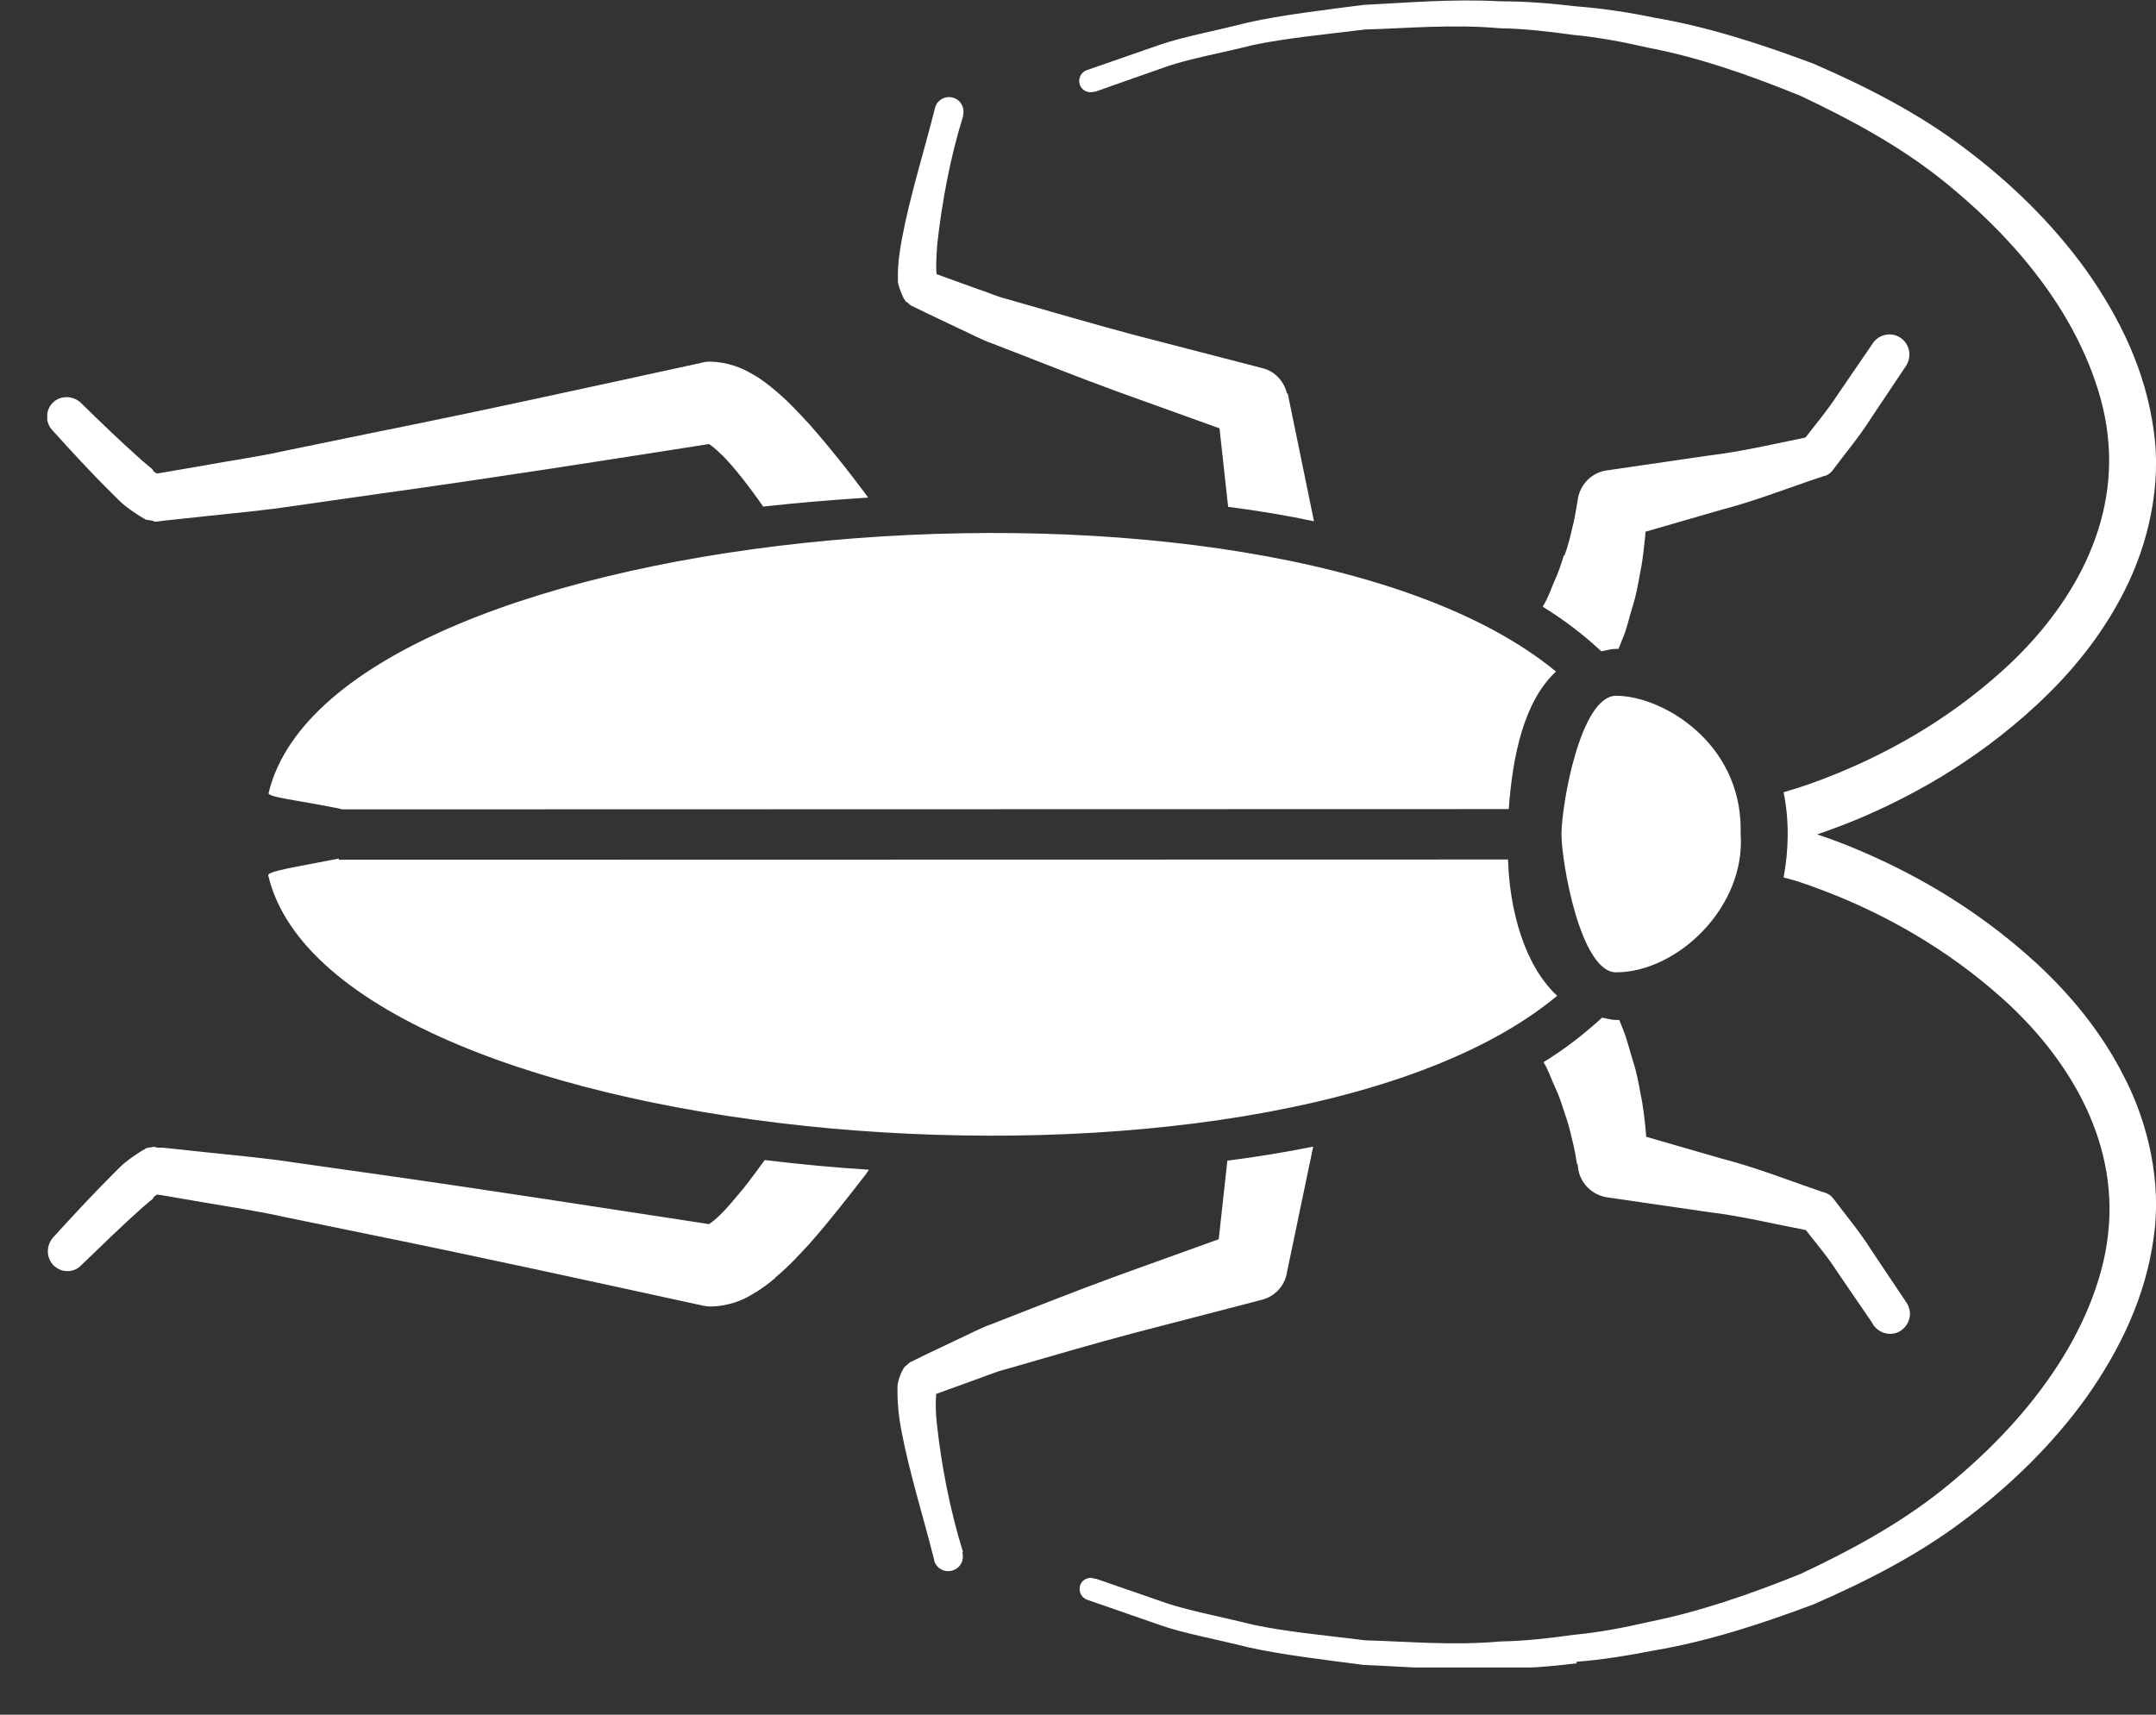 <?xml version="1.0" encoding="UTF-8"?> <svg xmlns="http://www.w3.org/2000/svg" width="44" height="35" viewBox="0 0 44 35" fill="none"><rect x="0" y="0" width="44" height="35" fill="#333333" stroke="none"/><g clip-path="url(#clip0_44_1909)"><path d="M6.964 16.513C6.071 16.33 5.458 16.274 5.482 16.186C6.836 10.557 25.916 8.894 31.755 13.708C31.11 14.306 30.871 15.399 30.791 16.515L6.964 16.521L6.964 16.513ZM31.931 11.332C31.994 11.157 32.042 10.982 32.082 10.798C32.13 10.623 32.162 10.424 32.186 10.28L32.202 10.176C32.257 9.873 32.496 9.642 32.791 9.602L34.87 9.299C35.532 9.219 36.185 9.067 36.846 8.931C37.069 8.644 37.308 8.357 37.499 8.062L38.192 7.049L38.224 7.002C38.352 6.818 38.607 6.77 38.79 6.898C38.973 7.025 39.021 7.273 38.901 7.464L38.176 8.548C37.945 8.915 37.667 9.242 37.412 9.585C37.364 9.657 37.292 9.705 37.212 9.721C36.511 9.952 35.834 10.223 35.125 10.407L33.58 10.854C33.58 10.917 33.572 10.981 33.564 11.045C33.54 11.268 33.516 11.499 33.468 11.715C33.428 11.938 33.389 12.161 33.317 12.384C33.245 12.608 33.205 12.831 33.11 13.046L33.03 13.246C33.03 13.246 32.99 13.246 32.974 13.246C32.863 13.246 32.783 13.278 32.679 13.294C32.329 12.967 31.939 12.664 31.485 12.385L31.5 12.353C31.596 12.202 31.652 12.026 31.724 11.859C31.803 11.691 31.859 11.516 31.915 11.34L31.931 11.332ZM26.267 8.041C26.211 7.794 26.027 7.579 25.765 7.515L23.152 6.838C22.283 6.607 21.423 6.352 20.555 6.105C20.331 6.049 20.148 5.961 19.949 5.898L19.352 5.683L19.113 5.595L19.113 5.579C19.097 5.412 19.113 5.188 19.128 4.981C19.224 4.12 19.391 3.219 19.654 2.374L19.654 2.366C19.654 2.366 19.654 2.358 19.654 2.35C19.694 2.19 19.599 2.031 19.439 1.991C19.28 1.951 19.12 2.047 19.081 2.206C18.858 3.099 18.579 3.961 18.404 4.886C18.364 5.117 18.324 5.348 18.324 5.635L18.324 5.747C18.324 5.786 18.356 5.882 18.38 5.946C18.404 6.01 18.451 6.113 18.459 6.113L18.483 6.145L18.483 6.161L18.499 6.161C18.539 6.193 18.412 6.081 18.595 6.241L18.603 6.241L18.929 6.4L19.583 6.711C19.798 6.807 20.029 6.934 20.236 7.006C21.088 7.333 21.933 7.675 22.785 7.986L24.888 8.743L25.064 10.345C25.677 10.425 26.259 10.521 26.816 10.64L26.282 8.041L26.282 8.025L26.267 8.041ZM3.132 10.646L3.156 10.646L3.211 10.646L3.323 10.63L4.223 10.534C4.821 10.47 5.434 10.414 6.008 10.326L7.744 10.078C9.991 9.767 12.229 9.416 14.468 9.064C14.468 9.064 14.468 9.064 14.492 9.08C14.54 9.112 14.619 9.176 14.691 9.248C14.85 9.391 15.018 9.598 15.177 9.798C15.312 9.973 15.448 10.156 15.575 10.34C16.292 10.26 17.001 10.204 17.718 10.156C17.695 10.124 17.671 10.092 17.647 10.06C17.296 9.59 16.93 9.127 16.515 8.657C16.3 8.426 16.093 8.195 15.814 7.964C15.679 7.852 15.536 7.733 15.328 7.621C15.153 7.517 14.858 7.39 14.5 7.382C14.452 7.382 14.396 7.382 14.349 7.398C12.078 7.893 9.8 8.396 7.521 8.851L5.816 9.202C5.243 9.33 4.701 9.401 4.143 9.505L3.307 9.649L3.203 9.665C3.156 9.641 3.124 9.617 3.124 9.601C3.108 9.569 3.1 9.569 3.06 9.537L2.901 9.402C2.478 9.027 2.056 8.621 1.65 8.222C1.499 8.079 1.252 8.063 1.092 8.206C0.925 8.358 0.917 8.613 1.06 8.772C1.459 9.211 1.849 9.641 2.279 10.064L2.439 10.223C2.502 10.287 2.614 10.375 2.709 10.438C2.821 10.518 2.893 10.558 2.948 10.59L2.972 10.606C3.275 10.654 3.06 10.622 3.132 10.63L3.132 10.646ZM32.17 33.92C32.696 33.88 33.229 33.792 33.763 33.688C34.846 33.505 35.93 33.154 37.013 32.747C38.073 32.284 39.132 31.75 40.08 31.032C41.028 30.322 41.889 29.485 42.582 28.52C43.267 27.547 43.785 26.478 43.952 25.266C44.12 24.142 43.841 22.938 43.363 22.006C42.885 21.049 42.231 20.284 41.57 19.67C40.232 18.442 38.885 17.757 37.929 17.351C37.611 17.215 37.324 17.111 37.085 17.032C37.316 16.952 37.603 16.848 37.929 16.713C38.885 16.306 40.24 15.62 41.57 14.384C42.231 13.77 42.885 13.004 43.363 12.047C43.841 11.106 44.12 9.902 43.952 8.778C43.785 7.566 43.267 6.498 42.582 5.526C41.889 4.561 41.028 3.724 40.08 3.015C39.132 2.297 38.073 1.763 37.013 1.301C35.93 0.895 34.846 0.544 33.763 0.361C33.229 0.25 32.696 0.17 32.17 0.13C31.644 0.067 31.134 0.027 30.632 0.027C29.628 -0.028 28.68 0.059 27.828 0.1C26.968 0.211 26.155 0.307 25.47 0.459C24.785 0.634 24.171 0.746 23.693 0.906C22.729 1.241 22.18 1.432 22.18 1.432C22.06 1.472 21.996 1.608 22.036 1.727C22.076 1.847 22.212 1.911 22.331 1.871L22.355 1.871C22.355 1.871 22.889 1.679 23.829 1.352C24.299 1.193 24.896 1.089 25.565 0.921C26.243 0.778 27.015 0.706 27.86 0.602C28.728 0.578 29.644 0.49 30.616 0.577C31.102 0.585 31.604 0.641 32.106 0.712C32.616 0.76 33.126 0.856 33.644 0.975C34.687 1.174 35.723 1.541 36.742 1.955C37.738 2.425 38.734 2.959 39.61 3.653C40.479 4.346 41.267 5.143 41.873 6.036C42.478 6.921 42.908 7.941 43.012 8.866C43.251 10.891 42.088 12.582 40.893 13.666C39.674 14.775 38.415 15.405 37.531 15.772C37.085 15.956 36.758 16.067 36.48 16.147C36.448 16.155 36.432 16.163 36.4 16.171C36.519 16.753 36.504 17.359 36.4 17.909C36.432 17.917 36.448 17.925 36.487 17.933C36.758 18.005 37.085 18.124 37.539 18.307C38.423 18.674 39.682 19.311 40.901 20.412C42.096 21.495 43.259 23.186 43.02 25.211C42.916 26.144 42.486 27.164 41.881 28.041C41.275 28.934 40.487 29.732 39.618 30.426C38.742 31.12 37.754 31.654 36.75 32.125C35.723 32.54 34.687 32.899 33.651 33.106C33.134 33.226 32.624 33.322 32.114 33.37C31.612 33.441 31.11 33.497 30.624 33.505C29.652 33.593 28.736 33.506 27.868 33.482C27.023 33.379 26.25 33.307 25.573 33.164C24.904 32.997 24.307 32.885 23.837 32.734C22.897 32.407 22.363 32.224 22.363 32.224L22.339 32.224C22.22 32.176 22.084 32.24 22.044 32.359C22.004 32.479 22.068 32.615 22.188 32.654C22.188 32.654 22.737 32.846 23.701 33.18C24.187 33.348 24.793 33.451 25.478 33.626C26.171 33.778 26.976 33.873 27.836 33.985C28.688 34.016 29.636 34.112 30.64 34.056C31.142 34.056 31.652 34.016 32.178 33.952L32.17 33.92ZM19.654 31.682C19.391 30.837 19.216 29.936 19.12 29.067C19.097 28.852 19.089 28.637 19.105 28.469L19.105 28.453L19.344 28.366L19.941 28.15C20.148 28.078 20.323 27.999 20.547 27.943C21.415 27.695 22.267 27.44 23.144 27.209L25.757 26.53C26.004 26.466 26.203 26.267 26.259 26.004L26.259 25.996L26.8 23.405C26.243 23.517 25.661 23.612 25.048 23.692L24.872 25.295L22.769 26.053C21.917 26.364 21.064 26.707 20.22 27.034C20.013 27.106 19.782 27.233 19.567 27.329L18.913 27.64L18.587 27.8L18.579 27.8C18.395 27.959 18.523 27.848 18.483 27.88L18.467 27.895L18.443 27.927C18.443 27.927 18.38 28.031 18.364 28.095C18.34 28.159 18.316 28.254 18.316 28.302L18.316 28.414C18.316 28.701 18.348 28.932 18.388 29.163C18.563 30.088 18.842 30.949 19.065 31.842C19.065 31.842 19.065 31.85 19.065 31.858C19.113 32.017 19.28 32.105 19.439 32.057C19.599 32.009 19.686 31.842 19.638 31.682L19.654 31.682ZM15.822 26.078C16.101 25.847 16.308 25.616 16.523 25.384C16.93 24.922 17.296 24.451 17.655 23.989C17.686 23.949 17.71 23.909 17.734 23.877C17.025 23.83 16.316 23.766 15.607 23.678C15.464 23.878 15.32 24.069 15.177 24.253C15.01 24.452 14.842 24.659 14.691 24.803C14.611 24.883 14.532 24.946 14.492 24.97C14.476 24.986 14.476 24.986 14.468 24.986C12.229 24.644 9.991 24.294 7.744 23.975L6.008 23.729C5.442 23.641 4.821 23.585 4.223 23.522L3.323 23.426L3.211 23.426L3.156 23.41L3.14 23.41C3.076 23.418 3.283 23.386 2.988 23.434L2.964 23.45C2.909 23.482 2.837 23.522 2.725 23.602C2.63 23.666 2.518 23.753 2.455 23.817L2.295 23.977C1.865 24.407 1.475 24.83 1.076 25.268C0.941 25.428 0.941 25.675 1.092 25.827C1.252 25.986 1.507 25.986 1.658 25.826C2.072 25.428 2.486 25.021 2.909 24.646L3.068 24.511C3.108 24.479 3.116 24.479 3.132 24.447C3.132 24.431 3.164 24.407 3.211 24.383L3.315 24.399L4.151 24.542C4.709 24.638 5.251 24.717 5.824 24.845L7.529 25.195C9.808 25.657 12.086 26.159 14.357 26.653C14.404 26.661 14.46 26.669 14.508 26.669C14.866 26.66 15.161 26.541 15.336 26.429C15.536 26.317 15.687 26.198 15.822 26.086L15.822 26.078ZM30.776 17.544L6.916 17.549L6.916 17.525C6.063 17.693 5.458 17.781 5.474 17.869C6.812 23.513 25.956 25.175 31.779 20.326C31.102 19.696 30.807 18.564 30.776 17.544ZM32.982 19.847C34.225 19.847 35.627 18.523 35.524 17.024C35.524 16.992 35.524 16.96 35.524 16.929C35.524 15.143 33.914 14.202 32.982 14.202C32.249 14.203 31.867 16.443 31.867 17.025C31.867 17.607 32.257 19.848 32.982 19.847ZM32.186 23.77C32.162 23.627 32.13 23.427 32.082 23.252C32.042 23.069 31.994 22.893 31.931 22.718C31.875 22.542 31.819 22.367 31.739 22.2C31.66 22.032 31.604 21.857 31.516 21.705L31.5 21.681C31.955 21.402 32.337 21.099 32.696 20.772C32.791 20.788 32.887 20.82 32.99 20.82C33.006 20.82 33.03 20.82 33.046 20.82L33.126 21.019C33.213 21.235 33.261 21.458 33.333 21.681C33.404 21.896 33.444 22.128 33.484 22.343C33.532 22.566 33.556 22.789 33.58 23.012C33.588 23.076 33.588 23.14 33.596 23.204L35.141 23.65C35.85 23.833 36.527 24.104 37.212 24.335C37.308 24.359 37.372 24.407 37.42 24.471C37.675 24.813 37.953 25.14 38.184 25.507L38.909 26.591C39.037 26.782 38.981 27.029 38.798 27.157C38.615 27.285 38.36 27.229 38.232 27.046L38.2 26.99L37.507 25.977C37.316 25.674 37.077 25.395 36.854 25.108C36.193 24.981 35.539 24.822 34.878 24.742L32.799 24.44C32.488 24.392 32.257 24.153 32.209 23.866L32.194 23.754L32.186 23.77Z" fill="#fff"></path></g><defs><clipPath id="clip0_44_1909"><rect width="34.036" height="43.035" fill="white" transform="matrix(-4.37114e-08 1 -1 0 44 0)"></rect></clipPath></defs></svg> 